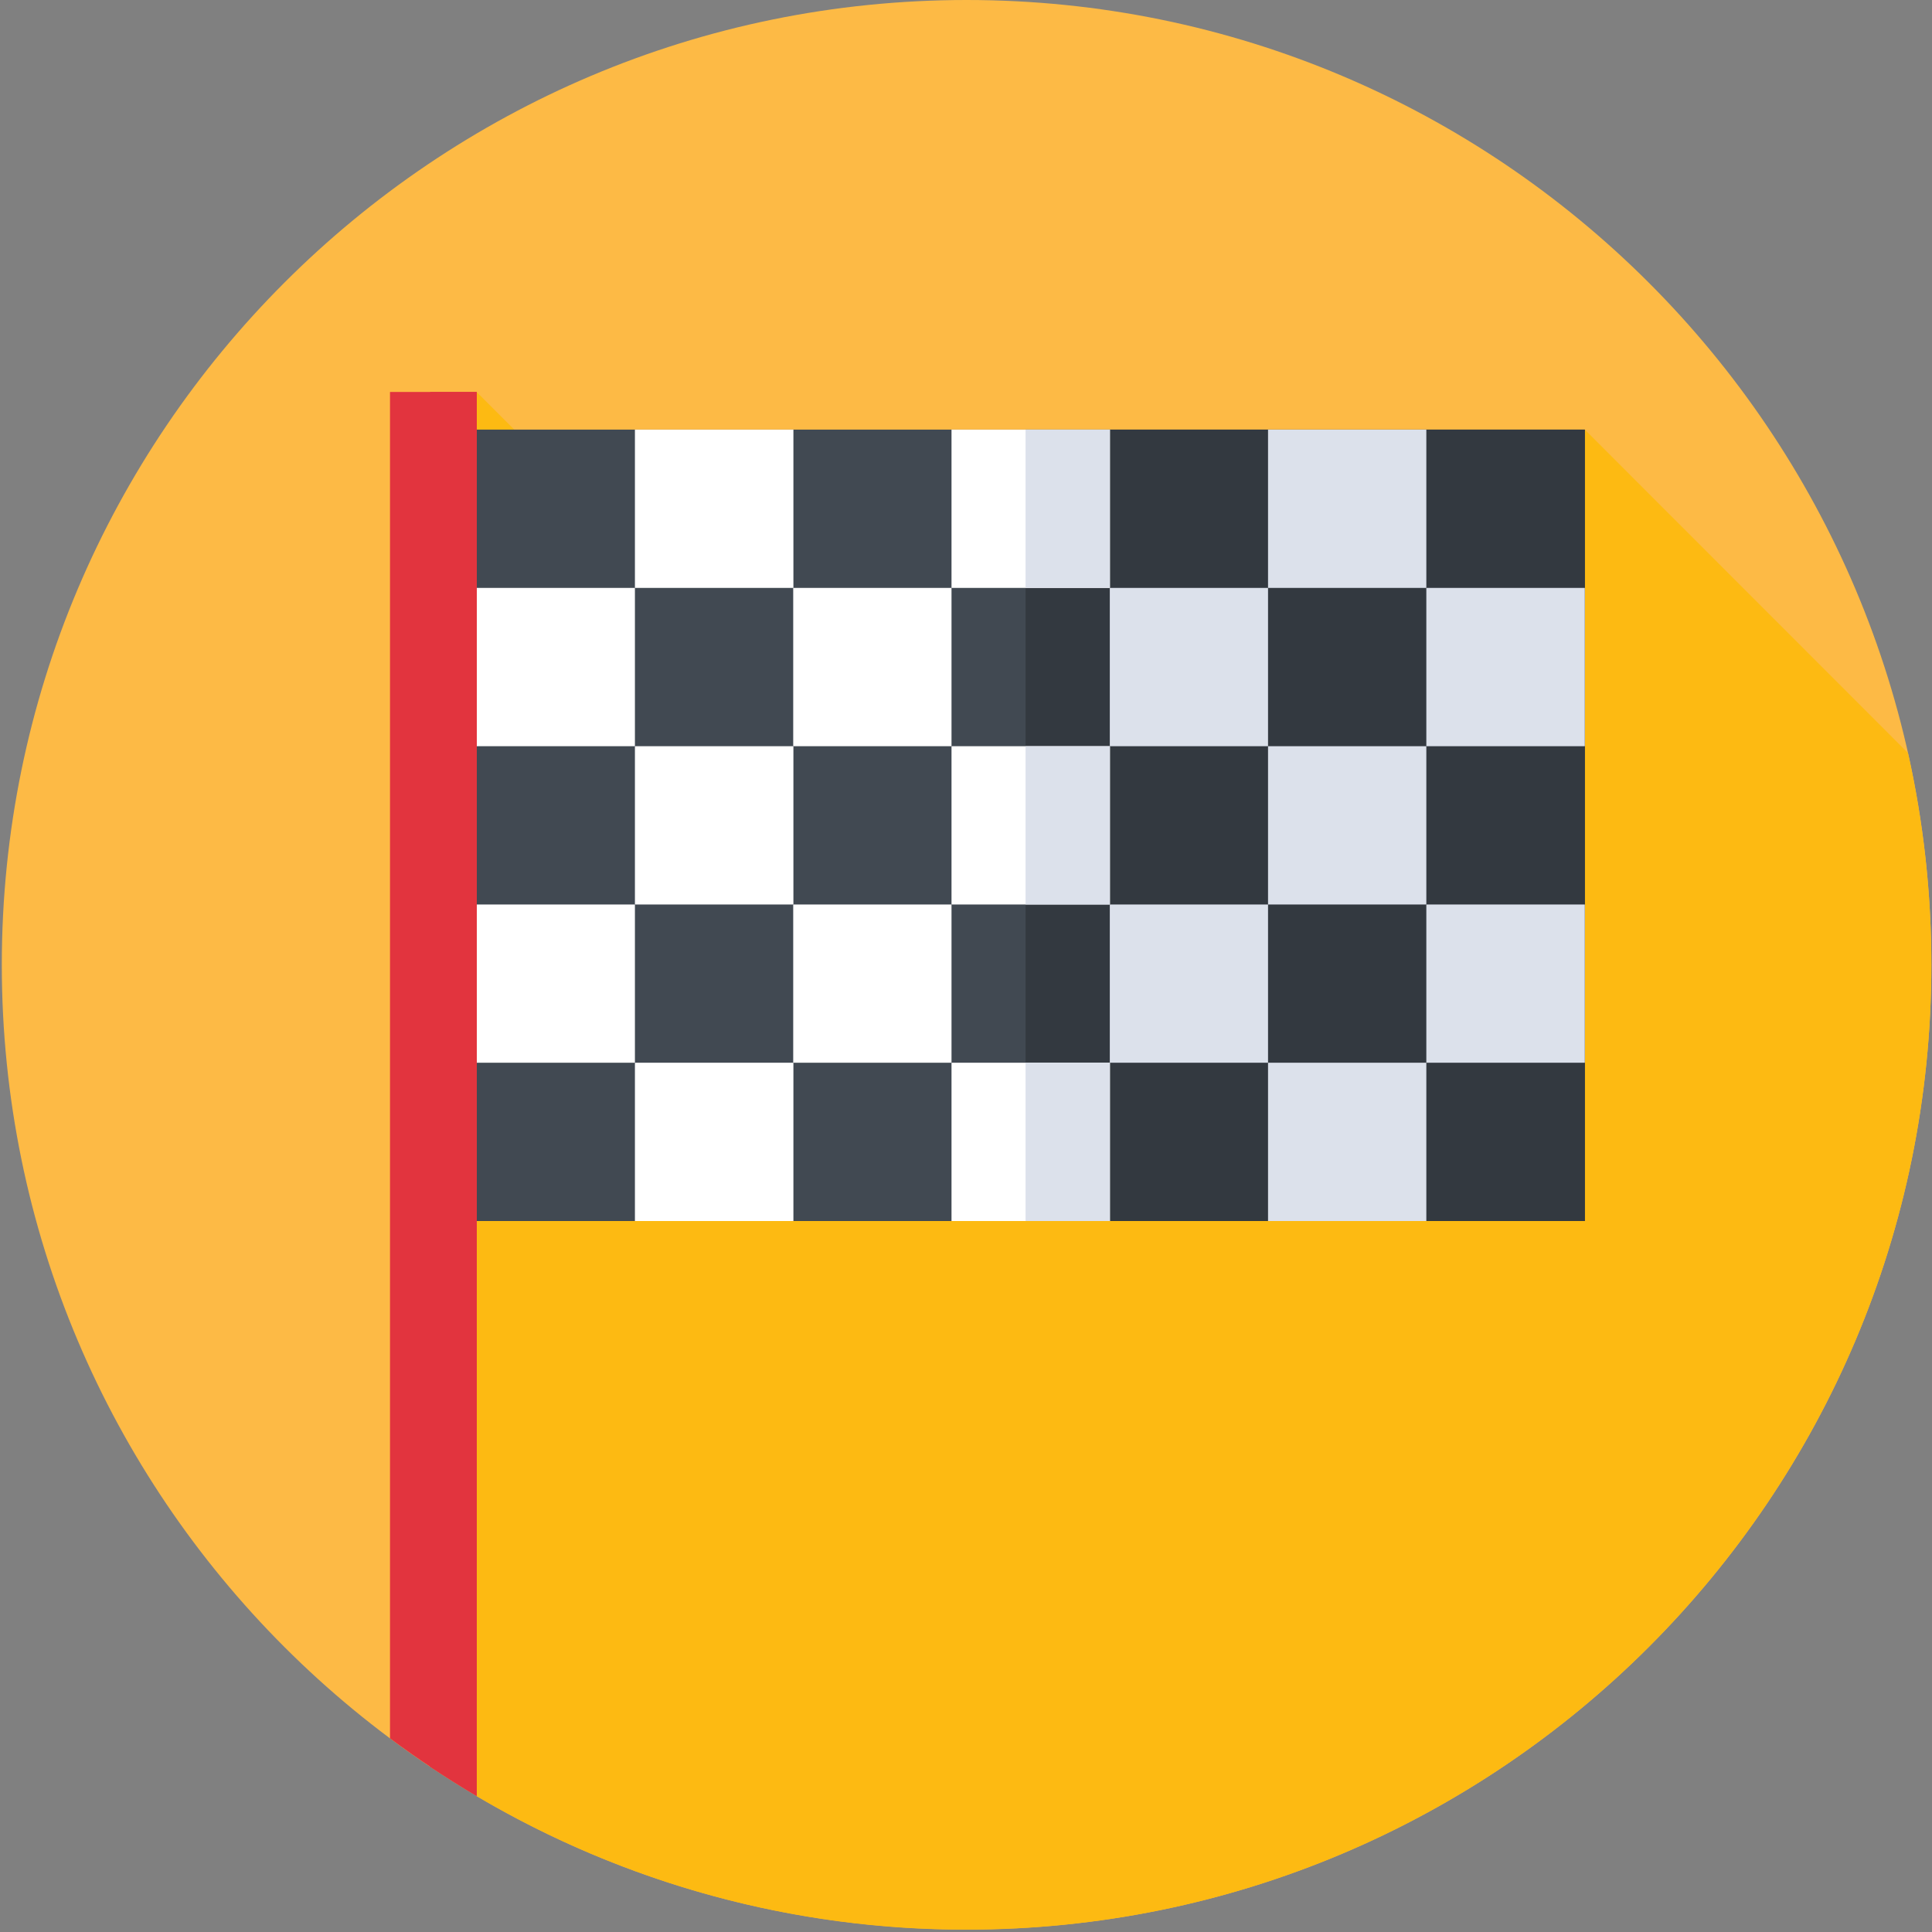 <svg width="30" height="30" viewBox="0 0 30 30" fill="none" xmlns="http://www.w3.org/2000/svg">
<rect x="0" y="0" width="30" height="30" fill="#808080" stroke="none"/>
<path d="M29.99 14.981C29.99 23.255 23.283 29.962 15.009 29.962C6.735 29.962 0.028 23.255 0.028 14.981C0.028 6.708 6.738 0 15.009 0C23.279 0 29.99 6.707 29.99 14.981Z" fill="#FDBA45"/>
<path d="M29.99 14.981C29.99 13.874 29.868 12.771 29.627 11.692L24.609 6.671L19.175 17.859L7.401 6.086V27.89C9.705 29.252 12.333 29.968 15.009 29.964C23.283 29.962 29.99 23.255 29.99 14.981Z" fill="#FDBA12"/>
<path d="M7.401 6.671H24.609V18.96H7.401V6.671Z" fill="#414952"/>
<path d="M15.925 6.671H24.61V18.96H15.925V6.671Z" fill="#333940"/>
<path d="M9.859 6.671H12.32V9.129H9.859V6.671Z" fill="white"/>
<path d="M14.775 6.671H17.236V9.129H14.775V6.671Z" fill="white"/>
<path d="M19.69 6.671H22.148V9.129H19.69V6.671Z" fill="#DCE1EB"/>
<path d="M7.401 9.129H9.859V11.587H7.401V9.129Z" fill="white"/>
<path d="M12.317 9.129H14.775V11.587H12.317V9.129Z" fill="white"/>
<path d="M17.233 9.129H19.69V11.587H17.233V9.129Z" fill="#DCE1EB"/>
<path d="M22.148 9.129H24.609V11.587H22.148V9.129Z" fill="#DCE1EB"/>
<path d="M9.859 11.587H12.32V14.045H9.859V11.587Z" fill="white"/>
<path d="M14.775 11.587H17.236V14.045H14.775V11.587Z" fill="white"/>
<path d="M19.69 11.587H22.148V14.045H19.69V11.587Z" fill="#DCE1EB"/>
<path d="M7.401 14.045H9.859V16.502H7.401V14.045Z" fill="white"/>
<path d="M12.317 14.045H14.775V16.502H12.317V14.045Z" fill="white"/>
<path d="M17.233 14.045H19.69V16.502H17.233V14.045Z" fill="#DCE1EB"/>
<path d="M22.148 14.045H24.609V16.502H22.148V14.045Z" fill="#DCE1EB"/>
<path d="M9.859 16.502H12.32V18.96H9.859V16.502Z" fill="white"/>
<path d="M14.775 16.502H17.236V18.96H14.775V16.502Z" fill="white"/>
<path d="M15.925 6.671H17.233V9.129H15.925V6.671Z" fill="#DCE1EB"/>
<path d="M15.925 11.587H17.233V14.045H15.925V11.587Z" fill="#DCE1EB"/>
<path d="M15.925 16.502H17.233V18.96H15.925V16.502Z" fill="#DCE1EB"/>
<path d="M19.69 16.502H22.148V18.96H19.69V16.502Z" fill="#DCE1EB"/>
<path d="M6.056 26.993C6.488 27.315 6.938 27.614 7.403 27.888V6.086H6.056V26.993Z" fill="#E2343E"/>
<path d="M7.402 6.086H6.68V27.434C6.914 27.59 7.154 27.742 7.4 27.888L7.402 6.086Z" fill="#E2343E"/>
</svg>
